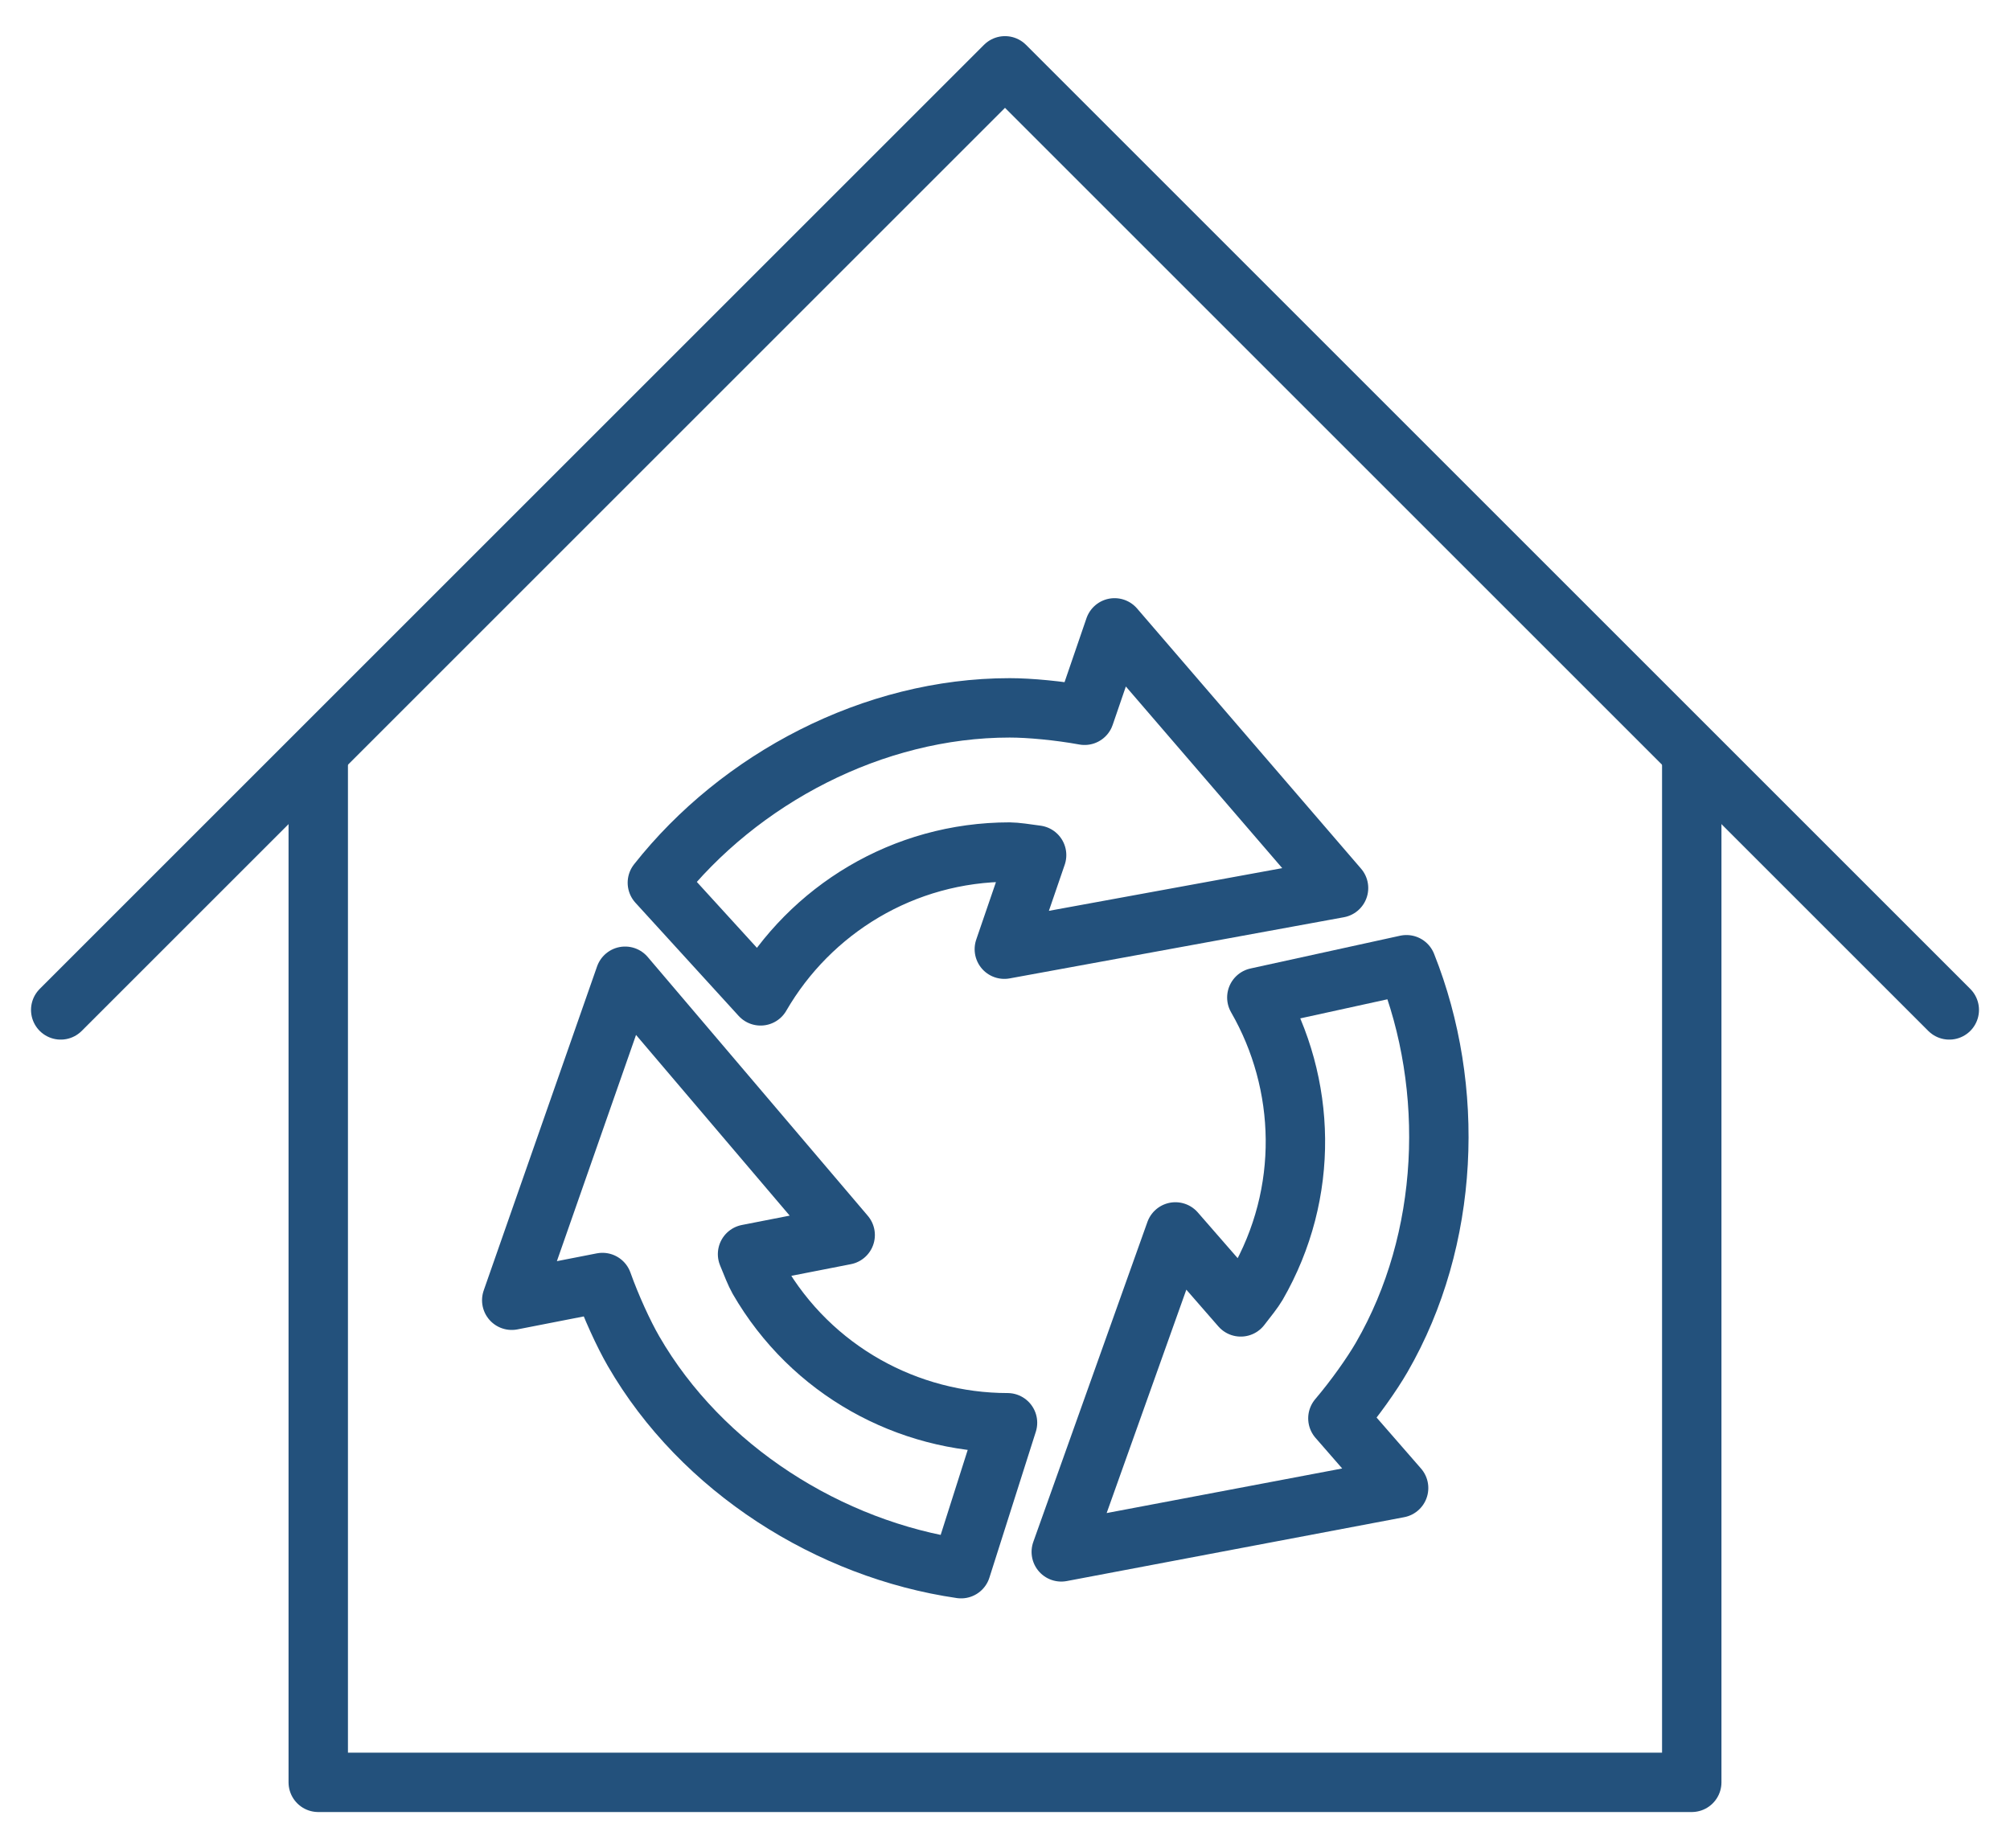 <?xml version="1.0" encoding="utf-8"?>
<!-- Generator: Adobe Illustrator 26.0.2, SVG Export Plug-In . SVG Version: 6.00 Build 0)  -->
<svg version="1.0" id="Ebene_2" xmlns="http://www.w3.org/2000/svg" xmlns:xlink="http://www.w3.org/1999/xlink" x="0px" y="0px"
	 viewBox="0 0 203.022 186.716" style="enable-background:new 0 0 203.022 186.716;" xml:space="preserve">
<style type="text/css">
	.st0{fill:#08090A;}
	.st1{fill:none;stroke:#23517C;stroke-width:6;stroke-linecap:round;stroke-linejoin:round;stroke-miterlimit:10;}
	.st2{fill:none;stroke:#23517C;stroke-width:6;stroke-linejoin:round;stroke-miterlimit:10;}
	.st3{fill:#23517C;stroke:#23517C;stroke-miterlimit:10;}
	.st4{fill:none;stroke:#CD3329;stroke-width:6;stroke-linecap:round;stroke-linejoin:round;stroke-miterlimit:10;}
	.st5{fill:#FFFFFF;stroke:#23517C;stroke-width:6;stroke-linecap:round;stroke-linejoin:round;stroke-miterlimit:10;}
	.st6{clip-path:url(#SVGID_00000023241419091620348590000013370162161740491904_);}
	.st7{fill:#23517C;stroke:#23517C;stroke-width:6;stroke-linecap:round;stroke-linejoin:round;stroke-miterlimit:10;}
</style>
<g>
	<path class="st2" d="M76.822,100.61c5.024-8.683,14.406-14.529,25.16-14.529
		c0.558,0,1.707,0.162,2.722,0.308l-3.26,9.505l33.757-6.179L112.578,63.432
		l-3.029,8.831c-2.575-0.471-5.565-0.75-7.567-0.75
		c-13.775,0-27.274,7.135-35.584,17.666L76.822,100.61z"/>
	<path class="st2" d="M101.765,143.737c-10.032-0.01-19.786-5.211-25.163-14.524
		c-0.279-0.483-0.713-1.559-1.095-2.511l9.861-1.929L63.139,98.627L51.689,131.361
		l9.162-1.792c0.88,2.465,2.133,5.194,3.134,6.928
		c6.888,11.93,19.816,20.052,33.091,21.983L101.765,143.737z"/>
	<path class="st2" d="M126.948,100.775c5.008,8.693,5.38,19.741,0.003,29.054
		c-0.279,0.483-0.994,1.397-1.628,2.204l-6.601-7.575l-11.527,32.324l34.073-6.451
		l-6.133-7.039c1.695-1.995,3.432-4.445,4.433-6.178
		c6.888-11.93,7.458-27.187,2.492-39.65L126.948,100.775z"/>
</g>
<g>
	<polyline class="st1" points="170.877,76.526 170.877,180.065 32.145,180.065 32.145,76.526 	"/>
	<polyline class="st1" points="6.133,102.029 101.511,6.651 196.889,102.029 	"/>
</g>
</svg>
